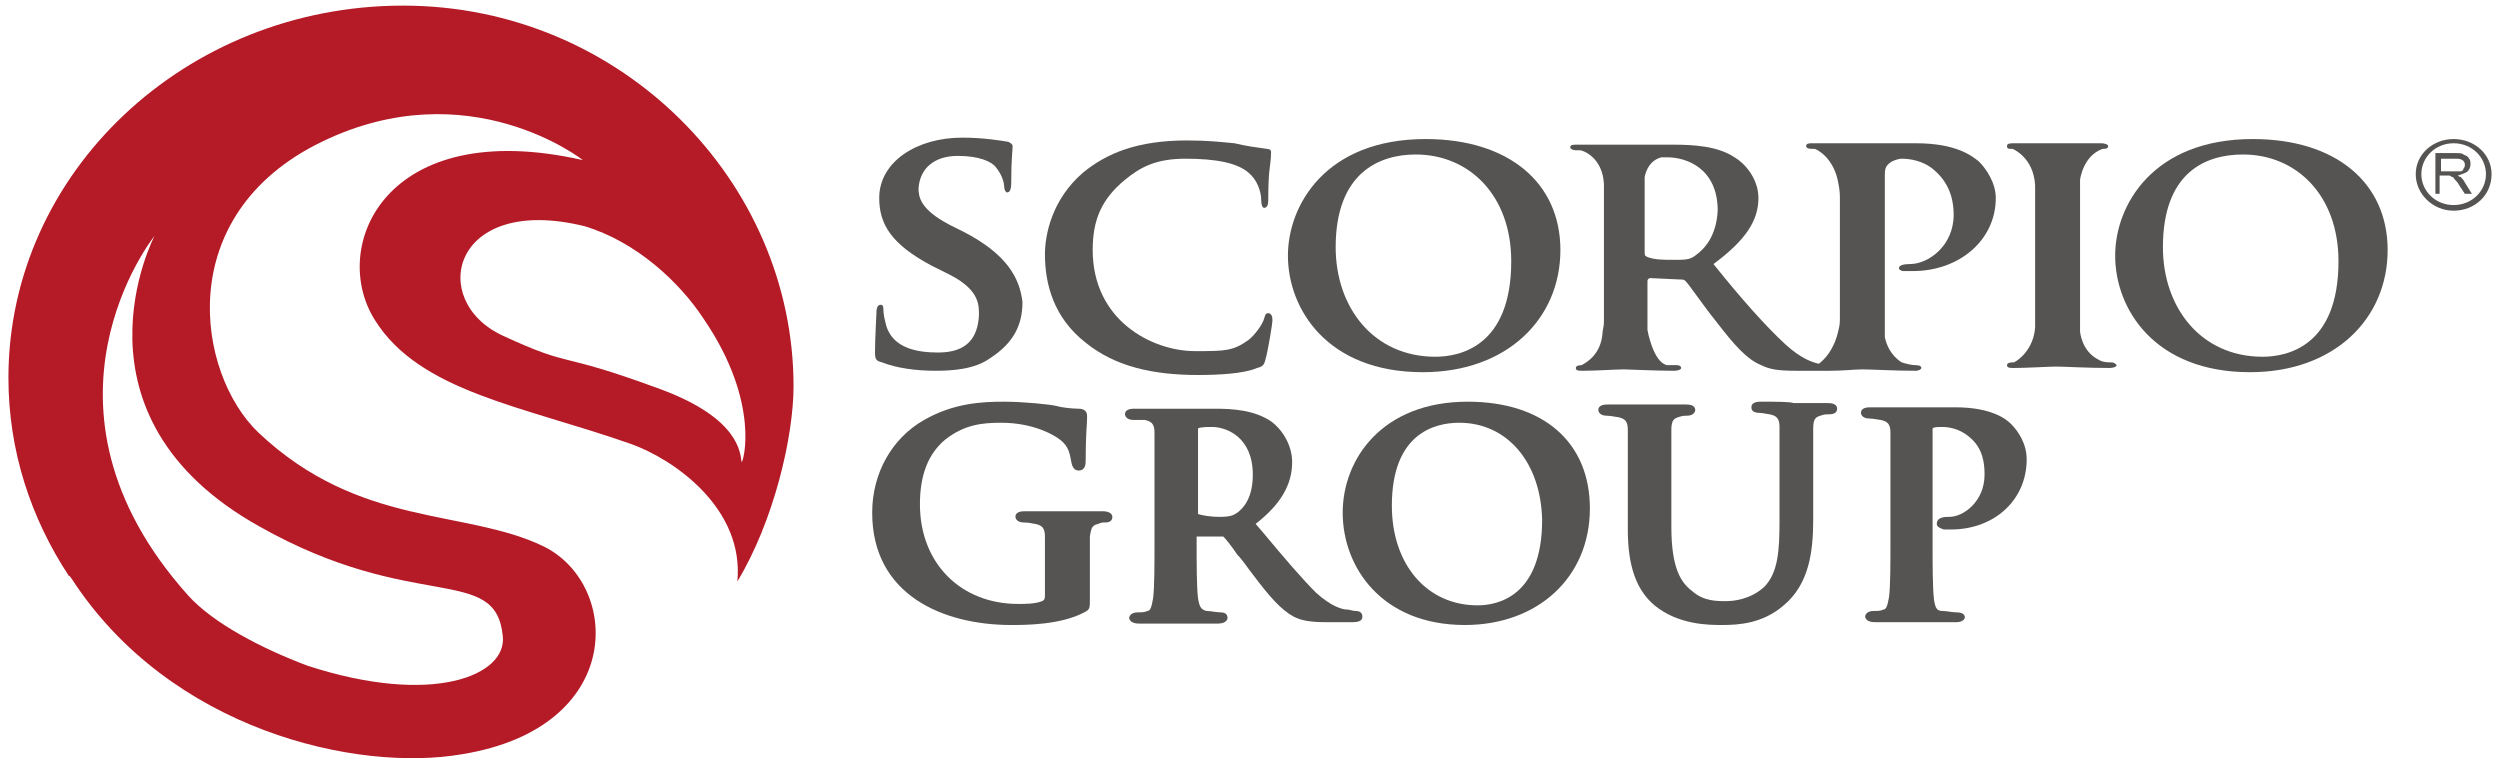 <svg xmlns="http://www.w3.org/2000/svg" xmlns:xlink="http://www.w3.org/1999/xlink" id="Capa_1" x="0px" y="0px" viewBox="0 0 178 54" style="enable-background:new 0 0 178 54;" xml:space="preserve"><style type="text/css">	.st0{fill:#565452;}	.st1{fill:#B51A27;}</style><g>	<path class="st0" d="M173.4,13.9v-3h1.4c0.3,0,0.5,0,0.6,0.1c0.2,0.1,0.3,0.1,0.4,0.3c0.1,0.1,0.1,0.3,0.1,0.4  c0,0.2-0.1,0.4-0.2,0.5c-0.1,0.1-0.4,0.2-0.7,0.3c0.1,0.1,0.2,0.1,0.2,0.1c0.1,0.1,0.2,0.2,0.3,0.4l0.5,0.8h-0.5l-0.4-0.6  c-0.1-0.2-0.2-0.3-0.3-0.4c-0.1-0.1-0.1-0.2-0.2-0.2c-0.1,0-0.1-0.1-0.2-0.1c-0.1,0-0.1,0-0.2,0h-0.5v1.3H173.4z M173.9,12.2h0.9  c0.2,0,0.3,0,0.4,0c0.1,0,0.2-0.1,0.2-0.2c0.1-0.1,0.1-0.2,0.1-0.3c0-0.1-0.1-0.3-0.2-0.3c-0.1-0.1-0.3-0.1-0.5-0.1h-1V12.2z"></path>	<path class="st0" d="M174.7,9.9c-1.5,0-2.7,1.1-2.7,2.5c0,1.4,1.2,2.6,2.7,2.6c1.5,0,2.7-1.1,2.7-2.6C177.4,11,176.2,9.9,174.7,9.9   M174.7,14.6c-1.3,0-2.3-1-2.3-2.2c0-1.2,1-2.2,2.3-2.2c1.3,0,2.3,1,2.3,2.2C177,13.6,176,14.6,174.7,14.6"></path>	<path class="st0" d="M72,44.5c-4.8,0-9.9-2.1-9.9-8c0-2.8,1.4-5.3,3.7-6.6c2.1-1.2,4.1-1.3,5.7-1.3c1.4,0,3.3,0.2,3.7,0.3  c0.3,0.1,1.1,0.2,1.6,0.2c0.4,0,0.6,0.2,0.6,0.5c0,0.1,0,0.1,0,0.2c0,0.4-0.1,1.1-0.1,3c0,0.2,0,0.7-0.5,0.7  c-0.2,0-0.4-0.1-0.5-0.5c-0.1-0.4-0.1-1-0.6-1.5c-0.5-0.5-2.1-1.4-4.4-1.4c-1.3,0-2.6,0.1-4,1.2c-1.2,1-1.8,2.5-1.8,4.6  c0,4.2,2.9,7.1,7,7.1c0.5,0,1.2,0,1.7-0.2c0.2-0.1,0.2-0.2,0.2-0.5v-1.8c0-1,0-1.7,0-2.3c0-0.6-0.2-0.8-0.7-0.9  c-0.1,0-0.4-0.1-0.8-0.1c-0.5,0-0.6-0.3-0.6-0.4c0-0.4,0.5-0.4,0.7-0.4c0.6,0,1.3,0,1.9,0c0.4,0,0.8,0,1.1,0c0.3,0,0.7,0,1.2,0  c0.5,0,0.9,0,1.3,0c0.5,0,0.7,0.2,0.7,0.4c0,0.2-0.1,0.4-0.5,0.4c-0.2,0-0.3,0-0.5,0.1c-0.4,0.1-0.5,0.2-0.6,0.9c0,0.6,0,1.4,0,2.3  v2.2c0,0.6,0,0.7-0.4,0.9C75.5,44.5,73,44.5,72,44.5"></path>	<path class="st0" d="M94.5,44.3c-1.2,0-1.8-0.1-2.4-0.4c-0.9-0.5-1.7-1.4-2.9-3c-0.4-0.5-0.7-1-1.1-1.4c-0.4-0.6-0.8-1.1-1-1.3  c0,0,0,0-0.2,0l-1.7,0v0.2c0,1.8,0,3.4,0.1,4.2c0.1,0.6,0.2,0.8,0.6,0.9c0.3,0,0.7,0.1,1,0.1c0.4,0,0.5,0.2,0.5,0.4  c0,0.1-0.1,0.4-0.7,0.4c-0.8,0-1.8,0-2.4,0c-0.3,0-0.6,0-0.7,0c-0.2,0-0.5,0-0.8,0c-0.5,0-1.2,0-1.7,0c-0.6,0-0.7-0.3-0.7-0.4  c0-0.1,0.1-0.4,0.6-0.4c0.3,0,0.5,0,0.7-0.1c0.2,0,0.3-0.3,0.4-0.9c0.1-0.8,0.1-2.3,0.1-4.1v-3.5c0-3,0-3.5,0-4.2  c0-0.6-0.2-0.8-0.7-0.9c-0.1,0-0.4,0-0.8,0c-0.5,0-0.6-0.3-0.6-0.4c0-0.4,0.5-0.4,0.7-0.4c0.7,0,1.4,0,2,0c0.4,0,0.6,0,0.8,0  c0.4,0,0.9,0,1.5,0c0.6,0,1.1,0,1.4,0c1.3,0,2.8,0.1,4,0.9c0.7,0.5,1.5,1.6,1.5,2.9c0,1.6-0.8,3-2.6,4.4l0.6,0.7  c1.5,1.8,2.7,3.2,3.7,4.2c1.1,1,1.9,1.2,2.2,1.2c0.2,0,0.4,0.1,0.6,0.1c0.4,0,0.5,0.2,0.5,0.4c0,0.2-0.1,0.4-0.7,0.4H94.5z   M86.3,30.4c-0.3,0-0.8,0-1,0.1v6c0,0.1,0,0.1,0,0.1c0.3,0.1,0.9,0.2,1.5,0.2c0.8,0,1-0.1,1.3-0.3c0.4-0.3,1.1-1,1.1-2.7  C89.2,31.1,87.3,30.4,86.3,30.4"></path>	<path class="st0" d="M104.3,44.5c-5.9,0-8.7-4.1-8.7-8c0-3.8,2.8-7.9,8.9-7.9c5.4,0,8.7,2.9,8.7,7.6  C113.2,41.1,109.5,44.5,104.3,44.5 M103.9,30.1c-1.8,0-4.8,0.8-4.8,5.9c0,4.2,2.5,7.1,6.1,7.1c1.4,0,4.6-0.6,4.6-6.1  C109.7,32.9,107.3,30.1,103.9,30.1"></path>	<path class="st0" d="M122.6,44.5c-0.9,0-3.1,0-4.8-1.4c-1.3-1.1-1.9-2.8-1.9-5.4v-2.9c0-3,0-3.5,0-4.2c0-0.6-0.2-0.8-0.7-0.9  c-0.1,0-0.5-0.1-0.8-0.1c-0.5,0-0.6-0.3-0.6-0.4c0-0.4,0.5-0.4,0.7-0.4c0.6,0,1.3,0,1.9,0c0.4,0,0.8,0,1.1,0c0.2,0,0.6,0,1,0  c0.5,0,1.1,0,1.5,0c0.2,0,0.7,0,0.7,0.4c0,0.1-0.1,0.4-0.6,0.4c-0.2,0-0.3,0-0.6,0.1c-0.3,0.1-0.5,0.2-0.5,0.9c0,0.6,0,1.2,0,4.2  v2.7c0,3,0.7,4,1.5,4.6c0.8,0.7,1.7,0.7,2.4,0.7c0.5,0,1.7-0.1,2.7-1c1-1,1.1-2.6,1.1-4.7v-2.5c0-3,0-3.5,0-4.2  c0-0.6-0.2-0.8-0.7-0.9c-0.1,0-0.5-0.1-0.7-0.1c-0.6,0-0.6-0.3-0.6-0.4c0-0.4,0.5-0.4,0.7-0.4c0.9,0,2.1,0,2.3,0.1h0  c0.1,0,0.3,0,0.6,0c0.5,0,1.3,0,1.8,0c0.2,0,0.7,0,0.7,0.4c0,0.2-0.1,0.4-0.6,0.4c-0.2,0-0.3,0-0.6,0.1c-0.3,0.1-0.5,0.2-0.5,0.9  c0,0.6,0,1.2,0,4.2V37c0,2.3-0.3,4.6-2.1,6.1C125.5,44.4,123.8,44.5,122.6,44.5"></path>	<path class="st0" d="M139.3,44.3c-0.9,0-1.7,0-2.3,0c-0.4,0-0.7,0-0.9,0c-0.2,0-0.6,0-1,0c-0.5,0-1.2,0-1.6,0  c-0.6,0-0.7-0.3-0.7-0.4c0-0.1,0.1-0.4,0.6-0.4c0.3,0,0.5,0,0.7-0.1c0.2,0,0.3-0.3,0.4-0.9c0.1-0.8,0.1-2.3,0.1-4.1v-3.5  c0-3,0-3.5,0-4.1c0-0.6-0.2-0.8-0.7-0.9c-0.1,0-0.5-0.1-0.8-0.1c-0.5,0-0.6-0.3-0.6-0.4c0-0.4,0.5-0.4,0.7-0.4c0.6,0,1.4,0,2,0  c0.4,0,0.8,0,1,0c0.4,0,0.9,0,1.4,0c0.5,0,1.1,0,1.6,0c2.7,0,3.7,0.9,4,1.2c0.5,0.5,1.1,1.4,1.1,2.5c0,2.9-2.3,5-5.4,5  c-0.1,0-0.4,0-0.5,0c-0.3-0.1-0.5-0.2-0.5-0.4c0-0.5,0.6-0.5,0.9-0.5c1,0,2.5-1.1,2.5-3c0-0.8-0.1-1.9-1.1-2.7  c-0.7-0.6-1.5-0.7-1.9-0.7c-0.3,0-0.6,0-0.7,0.1c0,0,0,0,0,0.1v7.9c0,1.8,0,3.3,0.1,4.2c0.1,0.6,0.2,0.8,0.6,0.8  c0.3,0,0.7,0.1,1,0.1c0.6,0,0.6,0.3,0.6,0.4C139.9,43.9,139.9,44.3,139.3,44.3"></path>	<path class="st0" d="M68.6,16.5l-1-0.5c-2.1-1.1-2.2-2-2.2-2.6c0.1-1.4,1.1-2.3,2.8-2.3c1.5,0,2.4,0.4,2.7,0.8  c0.5,0.6,0.6,1.2,0.6,1.4c0,0.2,0.1,0.4,0.2,0.4c0.2,0,0.3-0.2,0.3-0.7c0-1.7,0.1-2.3,0.1-2.6c0-0.1-0.1-0.2-0.3-0.3  c-0.6-0.1-1.8-0.3-3.3-0.3c-3.2,0-5.9,1.7-5.9,4.3c0,1.9,0.9,3.3,3.7,4.8l1.4,0.7c2.1,1.1,2,2.2,2,2.9c-0.1,1.5-0.8,2.6-2.9,2.6  c-1.5,0-3.2-0.3-3.7-1.9c-0.1-0.4-0.2-0.8-0.2-1.1c0-0.2,0-0.4-0.2-0.4c-0.2,0-0.3,0.2-0.3,0.6c0,0.3-0.1,1.7-0.1,2.8  c0,0.5,0.1,0.6,0.5,0.7c1,0.4,2.4,0.6,3.8,0.6c1.2,0,2.8-0.1,3.9-0.9c1.7-1.1,2.3-2.4,2.3-4C72.6,19.8,71.7,18.1,68.6,16.5"></path>	<path class="st0" d="M90.3,22.3c-0.2,0-0.2,0.1-0.3,0.4c-0.1,0.4-0.7,1.2-1.1,1.5C87.8,25,87.2,25,85.1,25c-3.1,0-7.3-2.2-7.3-7.2  c0-2.1,0.6-3.6,2.3-5c1.1-0.9,2.2-1.5,4.3-1.5c2.2,0,3.7,0.3,4.5,1c0.6,0.5,0.9,1.3,0.9,2c0,0.3,0.1,0.5,0.2,0.5  c0.2,0,0.3-0.2,0.3-0.5c0-0.4,0-1.6,0.1-2.3c0.1-0.8,0.1-1,0.1-1.2c0-0.1-0.1-0.2-0.3-0.2c-0.7-0.1-1.5-0.2-2.3-0.4  c-1.1-0.1-1.9-0.2-3.4-0.2c-3.5,0-5.7,0.9-7.4,2.3c-2.2,1.9-2.7,4.4-2.7,5.8c0,2.1,0.6,4.5,2.9,6.3c2.1,1.7,4.8,2.3,8,2.3  c1.5,0,3.3-0.1,4.2-0.5c0.4-0.1,0.5-0.2,0.6-0.6c0.2-0.7,0.5-2.6,0.5-2.8C90.6,22.5,90.5,22.3,90.3,22.3"></path>	<path class="st0" d="M101.5,9.9c-7.1,0-9.8,4.7-9.8,8.3c0,3.8,2.8,8.3,9.6,8.3c6,0,9.8-3.8,9.8-8.7C111.1,13,107.4,9.9,101.5,9.9   M102.2,25.4c-4.4,0-7.1-3.5-7.1-7.8c0-5.3,3.1-6.6,5.7-6.6c3.8,0,6.8,2.9,6.8,7.6C107.6,24.7,103.9,25.4,102.2,25.4"></path>	<path class="st0" d="M136.4,10.2c-1.1,0-2.9,0-3.9,0c-0.7,0-2.1,0-3.4,0c-0.3,0-0.5,0-0.5,0.2c0,0.1,0.1,0.2,0.4,0.2h0.2  c0.1,0,1.4,0.6,1.7,2.5c0.1,0.5,0.1,0.8,0.1,1.1v2.2v3.8c0,0.8,0,1.6,0,2.3c0,0.5,0,0.6-0.1,1c-0.3,1.4-1,2.1-1.4,2.4  c-0.4-0.1-1.2-0.3-2.4-1.4c-1.4-1.3-3.1-3.2-5.1-5.7c2.3-1.7,3.2-3.1,3.2-4.7c0-1.4-1-2.5-1.7-2.9c-1.2-0.8-2.9-0.9-4.4-0.9  c-0.7,0-2.8,0-3.6,0c-0.5,0-2,0-3.2,0c-0.3,0-0.5,0-0.5,0.2c0,0.1,0.2,0.2,0.4,0.2h0.3c0.2,0,1.6,0.5,1.7,2.4c0,0.2,0,0.4,0,0.6  v2.8v3.8c0,0.9,0,1.8,0,2.6c0,0.4-0.1,0.6-0.1,0.8c-0.1,1.5-1.1,2.1-1.5,2.3h0c-0.3,0-0.4,0.1-0.4,0.2c0,0.2,0.2,0.2,0.5,0.2  c0.9,0,2.4-0.1,2.9-0.1c0.3,0,2.3,0.1,3.6,0.1c0.3,0,0.5-0.1,0.5-0.2c0-0.1-0.1-0.2-0.3-0.2c-0.2,0-0.4,0-0.7,0  c-1-0.2-1.4-2.5-1.4-2.5l0-0.2c0-0.8,0-1.9,0-3v-0.3c0-0.1,0.1-0.2,0.2-0.2l2.1,0.1c0.2,0,0.3,0,0.4,0.1c0.3,0.3,1.3,1.8,2.2,2.9  c1.3,1.7,2.2,2.7,3.2,3.1c0.6,0.3,1.2,0.4,2.5,0.4h2.2c0.1,0,0.1,0,0.2,0c0.9,0,1.8-0.1,2.3-0.1c0.6,0,2.3,0.1,3.8,0.1  c0.2,0,0.4-0.1,0.4-0.2c0-0.1-0.1-0.2-0.4-0.2c-0.3,0-0.7-0.1-1-0.2c-0.8-0.5-1.1-1.3-1.2-1.8c0-1,0-2.3,0-3.7v-7.8  c0-0.4,0-0.7,0.5-1c0.2-0.1,0.5-0.2,0.7-0.2c0.5,0,1.5,0.1,2.3,0.8c1.3,1.1,1.4,2.5,1.4,3.2c0,2.2-1.8,3.5-3.1,3.5  c-0.5,0-0.8,0.1-0.8,0.3c0,0.1,0.2,0.2,0.3,0.2c0.1,0,0.6,0,0.7,0c3.3,0,5.9-2.2,5.9-5.2c0-1.1-0.7-2.1-1.2-2.6  C140.4,11.1,139.3,10.2,136.4,10.2 M120.7,18.2c-0.4,0.3-0.7,0.3-1.6,0.3c-0.6,0-1.3,0-1.8-0.2c-0.2-0.1-0.2-0.1-0.2-0.4v-4.4l0,0  c0,0,0,0,0-0.1v-0.8c0.1-0.5,0.4-1.2,1.2-1.4c0.1,0,0.2,0,0.4,0c1.4,0,3.6,0.8,3.6,3.8C122.2,16.8,121.4,17.7,120.7,18.2"></path>	<path class="st0" d="M150.3,25.8c-0.2,0-0.6,0-0.9-0.2c-1.2-0.6-1.3-2-1.3-2l0-0.2c0-0.9,0-2.1,0-3.4v-3.8V13l0-0.2  c0,0,0.2-1.7,1.6-2.2c0.2,0,0.4,0,0.4-0.2c0-0.1-0.2-0.2-0.5-0.2c-0.9,0-2.4,0-3,0c-0.7,0-2.3,0-3.1,0c-0.4,0-0.6,0-0.6,0.2  c0,0.2,0.1,0.2,0.4,0.2c0,0,1.5,0.6,1.6,2.6c0,0.2,0,0.3,0,0.4v2.7v3.8c0,1.1,0,2.1,0,2.9c0,0.1,0,0.2,0,0.3  c-0.1,1.5-1.1,2.3-1.5,2.5c0,0-0.1,0-0.1,0c-0.3,0-0.4,0.1-0.4,0.2c0,0.2,0.2,0.2,0.5,0.2c0.9,0,2.5-0.1,3-0.1  c0.6,0,2.2,0.1,3.8,0.1c0.3,0,0.5-0.1,0.5-0.2C150.7,26,150.6,25.8,150.3,25.8"></path>	<path class="st0" d="M160.4,9.9c-7.1,0-9.8,4.7-9.8,8.3c0,3.8,2.8,8.3,9.6,8.3c6,0,9.8-3.8,9.8-8.7C170,13,166.3,9.9,160.4,9.9   M161.1,25.4c-4.4,0-7.1-3.5-7.1-7.8c0-5.3,3-6.6,5.7-6.6c3.8,0,6.8,2.9,6.8,7.6C166.5,24.7,162.8,25.4,161.1,25.4"></path>	<path class="st1" d="M56.5,27.5c0-14.6-12.3-27.1-27.8-27.1C13.2,0.4,0.6,12.3,0.6,26.9c0,5.2,1.6,10,4.3,14.1c0,0,0,0,0,0  C5,41,5,41.1,5.1,41.2C12.1,52,25.4,55,32.9,53.7c11.7-1.9,11.3-12.1,5.8-14.8c-5.6-2.7-13.1-1.3-20.3-8.1  c-4.4-4.2-6.2-15.5,4.5-20.7c10.5-5.1,18.6,1.3,18.6,1.3c-14.1-3.2-18.1,6.2-14.8,11.4c3.2,5.1,10.5,6.1,18.2,8.8  c3.1,1.1,8.1,4.6,7.6,9.8C55.1,37.1,56.5,31.1,56.5,27.5 M18.5,37.5c11,6.2,16.8,2.6,17.3,7.8c0.3,2.8-5,5-13.9,2.1  c-3.2-1.2-6.7-3-8.5-5C1.3,28.9,11,16.8,11,16.8S4.3,29.6,18.5,37.5 M47,27.7c-7.6-2.8-6-1.4-11.2-3.8c-5.4-2.5-3.6-10.1,5.8-7.8  c3.7,1.1,6.8,4,8.5,6.6c4.1,6,2.8,10.3,2.7,10.2C52.7,32.3,52.7,29.8,47,27.7"></path></g></svg>